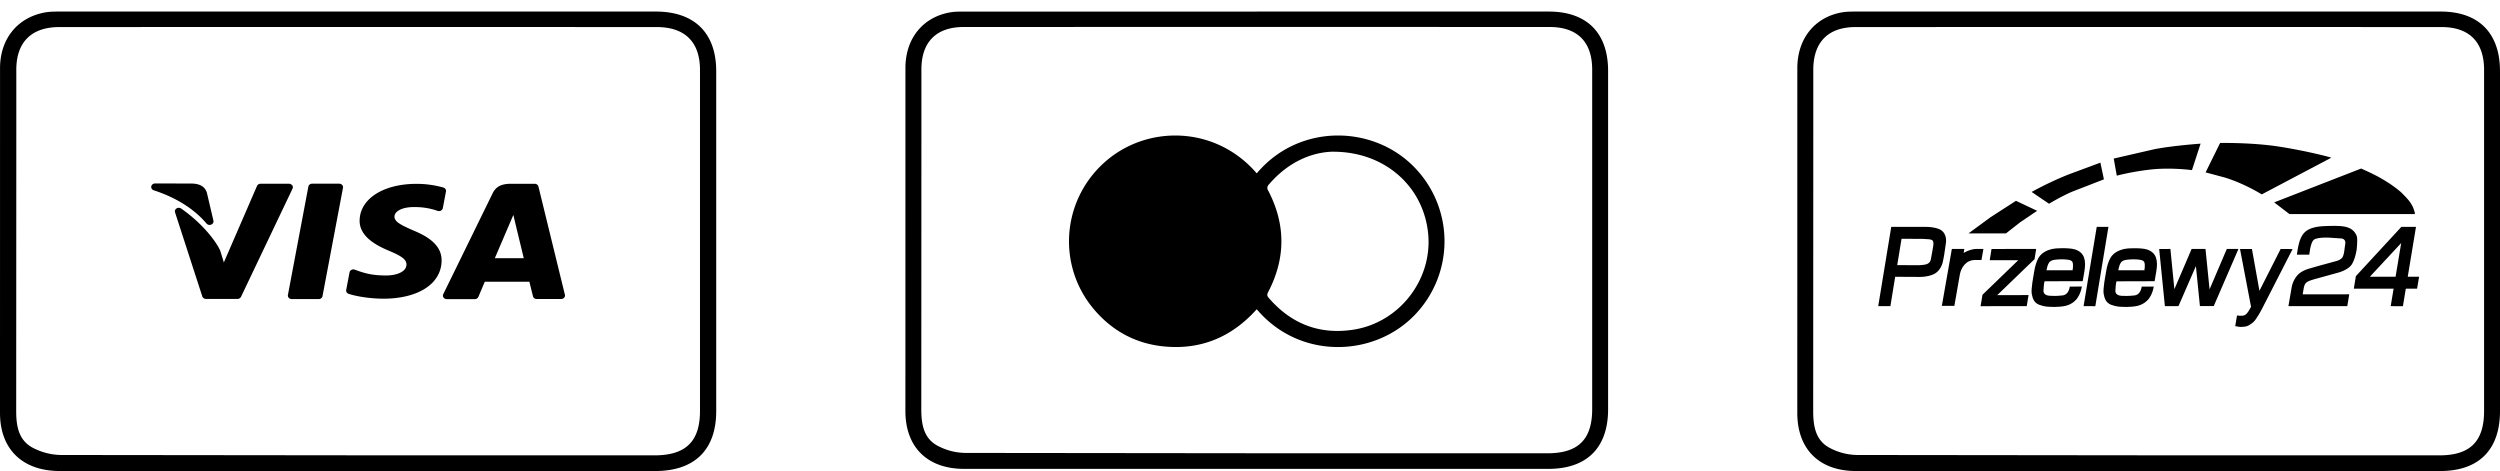 <svg xmlns="http://www.w3.org/2000/svg" xmlns:v="https://vecta.io/nano" width="207" height="39" fill="none"><g fill="#000"><path d="M177.914.957h24.178c3.144 0 4.905 1.777 4.908 4.928v28.152c0 3.208-1.755 4.964-4.953 4.964h-48.355c-3.049.006-4.876-1.801-4.876-4.812l.003-28.548c.003-2.415 1.408-4.192 3.65-4.609.463-.086.951-.072 1.426-.075h24.019zm-.033 36.746h24.103c2.541 0 3.698-1.145 3.698-3.679V5.789c0-2.31-1.223-3.548-3.522-3.548-16.172-.006-32.347-.006-48.519 0-2.257 0-3.483 1.234-3.501 3.488v5.551l-.008 22.762c0 1.198.182 2.355 1.264 2.987a4.99 4.99 0 0 0 2.388.644l24.1.027-.003.003z"></path><path d="M164.898 20.616l3.697-.005-.135.849-3.091 2.978 2.595-.005-.151.916-3.822.002.16-.946 2.964-2.863h-2.366l.149-.925zm-4.044-1.452a.91.91 0 0 0-.324-.205 2.37 2.37 0 0 0-.43-.117 3.71 3.71 0 0 0-.492-.053l-.194-.005h-1.616-1.203l-1.078 6.566h1.007l.397-2.432 1.952.01s.761.031 1.3-.258.683-.944.683-.944l.109-.539.137-.925.019-.148s.014-.067.014-.172a1.18 1.18 0 0 0-.132-.575.95.95 0 0 0-.149-.205zm-.775 1.159a47.16 47.16 0 0 1-.208 1.163c-.045.238-.227.367-.435.412-.345.074-.717.06-.717.06l-1.63-.005.359-2.181 1.477.005h.239l.541.033c.149.019.267.05.305.098.05.062.069.143.076.215.009.105-.007.193-.007.2zm13.53-1.538h.969l-1.085 6.566-.972-.002 1.088-6.563zm5.171 1.831l.929-.002.329 3.333 1.43-3.338 1.146.002.338 3.347 1.428-3.345h.964l-2.047 4.732h-1.144l-.331-3.314-1.444 3.314-1.125.005-.473-4.735z" fill-rule="evenodd"></path><path d="M171.819 20.654c-.272-.088-.742-.107-1.141-.102-.386.005-.563.024-.707.055 0 0-.686.1-1.076.587s-.506 1.55-.506 1.55-.231 1.175-.163 1.569.189.756.629.925.813.162.813.162.785.062 1.376-.079.903-.56.903-.56.139-.181.239-.396.13-.365.134-.384l.062-.255-1.005.002s-.054.67-.598.732-.832.038-.938.033-.686.021-.638-.47c0-.007 0-.017.002-.031.026-.558.087-.703.087-.703l3.156-.009.135-.787c.156-.892.045-1.571-.764-1.838zm-.21 1.726l-2.163-.002.085-.346s.076-.272.225-.386.342-.136.522-.153.66-.052 1.05.029c.13.026.252.1.286.21.075.258-.005.648-.005.648z"></path><path d="M169.21 24.002c0 .008-.003.015-.003.023-.002.04.003-.025.003-.023zm5.952.002c0 .008-.003.015-.003.023 0 .04.003-.025.003-.023z"></path><path d="M177.773 20.657c-.271-.088-.742-.107-1.141-.103-.386.005-.563.024-.707.055 0 0-.685.1-1.075.586s-.506 1.55-.506 1.55-.232 1.175-.163 1.569.189.756.628.925.813.162.813.162.785.062 1.376-.079.903-.56.903-.56.14-.181.239-.396.13-.365.135-.384l.061-.255-1.005.002s-.054.67-.598.732-.832.038-.938.036-.685.019-.638-.47c0-.007 0-.017.002-.031.026-.558.088-.703.088-.703l3.155-.009.135-.787c.156-.894.045-1.576-.764-1.84zm-.219 1.724l-2.163-.002.085-.346s.076-.272.224-.386.343-.136.523-.152.659-.053 1.049.029c.13.026.253.1.286.21.076.255-.004.648-.004.648z"></path><g fill-rule="evenodd"><path d="M186.46 20.616l.622 3.462 1.756-3.464.988.009-2.532 4.947s-.458.896-.742 1.123-.458.329-.69.353-.326.041-.548 0l-.237-.043.147-.884s.392.074.624-.019.421-.493.421-.493l.118-.2-.915-4.792.988.002z"></path><path d="M190.185 21.086l1.019.002.062-.398s.108-.72.352-.858c.078-.045.203-.086.347-.112.267-.048.605-.052.882-.043l1.014.069c.43.05.321.47.321.47l-.085.627s-.038.281-.137.455c-.087.155-.328.26-.468.305l-1.484.405-.903.262s-.556.162-.865.508-.435.741-.478.946l-.281 1.624 4.874.002.163-.982-3.855.005.068-.401s.045-.413.211-.548c.052-.043.078-.1.385-.21.184-.067.813-.236.813-.236l1.454-.401s.794-.205 1.106-.644.433-1.273.433-1.273.085-.813.018-1.068a1.15 1.15 0 0 0-.593-.691c-.291-.131-.593-.207-1.47-.196s-1.312.052-1.756.219-.702.465-.865.889c-.178.403-.282 1.271-.282 1.271zm9.176 1.826l.683-4.129h-1.21l-3.768 4.082-.17 1.035h3.295l-.241 1.45 1.012.002.239-1.452.933.002.168-.989h-.941zm-1.007.002l-2.129-.002 2.593-2.787-.464 2.789zm-35.363-3.588h3.103l1.189-.932 1.392-.939-1.753-.827-2.111 1.361-1.82 1.337zm6.67-2.455l-1.439-.977s1.302-.746 3.035-1.442l2.654-.987.293 1.385-2.621 1.018c-.988.424-1.922 1.004-1.922 1.004zm5.607-2.325l-.251-1.418 3.404-.782c1.629-.305 3.787-.451 3.787-.451l-.714 2.191s-1.898-.262-3.68-.017c-1.388.167-2.546.477-2.546.477zm7.356-.274l1.201-2.434s2.63-.052 4.9.303 4.344.896 4.299.92l-5.753 3.035s-1.345-.858-3.014-1.385l-1.633-.439zm5.677 2.484l1.265.968h10.393s-.021-.338-.298-.82c-.172-.3-.487-.62-.815-.951-.121-.119-.598-.496-.957-.732-.917-.601-1.43-.832-2.383-1.268l-7.205 2.804z"></path></g><path d="M163.664 20.611c-.39 0-.758.155-1.073.329l.055-.329h-1.033l-.828 4.713h1.036l.458-2.611c.095-.529.487-1.185 1.253-1.185l.534-.002.161-.916h-.563z"></path></g><g clip-path="url(#A)" fill="#000"><path d="M104.065.957h24.178c3.145 0 4.905 1.768 4.908 4.905v28.02c0 3.193-1.754 4.941-4.953 4.941H79.843c-3.049.006-4.876-1.792-4.876-4.789L74.97 5.62c.003-2.403 1.408-4.172 3.65-4.587.463-.086.951-.071 1.426-.074h24.019zm-.032 36.574h24.102c2.541 0 3.698-1.139 3.698-3.662V5.767c0-2.3-1.223-3.531-3.521-3.531-16.172-.006-32.348-.006-48.52 0-2.257 0-3.483 1.228-3.5 3.472v5.525l-.009 22.655c0 1.193.182 2.344 1.264 2.973a5.01 5.01 0 0 0 2.388.641l24.1.027-.003.003zm.026-23.176c3.486-4.158 9.659-4.039 13.082-.474a8.78 8.78 0 0 1 .024 12.173c-3.414 3.571-9.596 3.726-13.106-.45-2.056 2.298-4.618 3.386-7.7 3.079-2.305-.23-4.23-1.264-5.736-3.019-3.088-3.598-2.747-8.957.768-12.165s9.261-3.121 12.668.856zm6.332-1.797c-1.886.039-3.806.939-5.321 2.71a.39.39 0 0 0-.06.519c1.456 2.802 1.453 5.61-.012 8.406-.101.197-.087.31.048.465 1.862 2.164 4.224 3.079 7.04 2.635 3.775-.596 6.493-4.107 6.173-7.86-.335-3.917-3.525-6.871-7.868-6.871v-.003z"></path></g><g clip-path="url(#B)" fill="#000"><path d="M29.657.957H54.3c3.205 0 5 1.777 5.003 4.928v28.152c0 3.208-1.788 4.964-5.049 4.964H4.969C1.862 39.006 0 37.199 0 34.188L.003 5.64c.003-2.415 1.435-4.192 3.72-4.609.472-.086.969-.072 1.453-.075h24.481zm-.034 36.746H54.19c2.59 0 3.769-1.145 3.769-3.679V5.789c0-2.31-1.246-3.548-3.589-3.548-16.483-.006-32.969-.006-49.452 0-2.3 0-3.55 1.234-3.568 3.488v5.551l-.009 22.762c0 1.198.186 2.355 1.289 2.987a5.17 5.17 0 0 0 2.434.644l24.563.027-.003.003zm-5.431-22.358a.34.34 0 0 0-.268-.131h-2.346c-.134 0-.253.074-.299.185l-2.745 6.331-.296-.966-.015-.039c-.433-.909-1.6-2.328-3.224-3.458a.35.35 0 0 0-.378-.009c-.116.071-.167.2-.128.322l2.258 6.963c.04.125.168.209.311.209h2.599c.128-.003.244-.072.296-.179l4.266-8.957c.043-.089.034-.194-.027-.274l-.003.003zm-7.093 3.163c.064.075.158.116.256.116.046 0 .091-.009.134-.027.137-.057.213-.191.183-.325l-.536-2.292c-.195-.671-.807-.766-1.252-.784l-3.041-.006c-.155 0-.289.101-.317.242s.061.277.207.325c1.846.599 3.358 1.553 4.369 2.754l-.003-.003zm10.984-3.3H25.85c-.159 0-.293.101-.317.241l-1.694 8.975c-.015.083.009.17.07.236a.34.34 0 0 0 .247.104h2.23c.158 0 .293-.101.317-.241l1.697-8.975c.015-.083-.009-.17-.07-.235a.34.34 0 0 0-.247-.104zm16.501.239a.32.32 0 0 0-.314-.23h-1.971c-.789 0-1.24.238-1.511.793l-4.086 8.349c-.043.089-.033.194.024.277s.162.131.271.131h2.313c.134 0 .253-.075.302-.188l.527-1.249h1.624.043 2.029l.295 1.201c.034.134.164.229.314.229h2.017c.097 0 .189-.039.25-.107s.085-.158.064-.244l-2.194-8.969.003.006zm-3.614 5.932l1.536-3.583.195.826.667 2.757H40.97zm-6.703-4.233h.085a5.58 5.58 0 0 1 1.88.313.36.36 0 0 0 .274-.018.3.3 0 0 0 .159-.203l.262-1.386c.027-.143-.067-.283-.219-.325a8.15 8.15 0 0 0-2.227-.304c-2.754 0-4.686 1.249-4.704 3.04-.018 1.323 1.383 2.063 2.437 2.504 1.082.45 1.447.739 1.441 1.142-.006.617-.868.9-1.664.9-1.133 0-1.743-.155-2.608-.48a.35.35 0 0 0-.28.015c-.085.045-.146.119-.161.206l-.277 1.458c-.027.14.064.277.21.325.762.241 1.825.39 2.843.399h.003c2.922 0 4.823-1.237 4.844-3.148.012-1.052-.731-1.848-2.331-2.498-.978-.429-1.578-.712-1.572-1.151 0-.393.548-.79 1.6-.79h.006z"></path></g><defs><clipPath id="A"><path fill="#fff" transform="translate(74.968 .957)" d="M0 0h58.184v38.043H0z"></path></clipPath><clipPath id="B"><path fill="#fff" transform="translate(0 .957)" d="M0 0h59.303v38.043H0z"></path></clipPath></defs></svg>